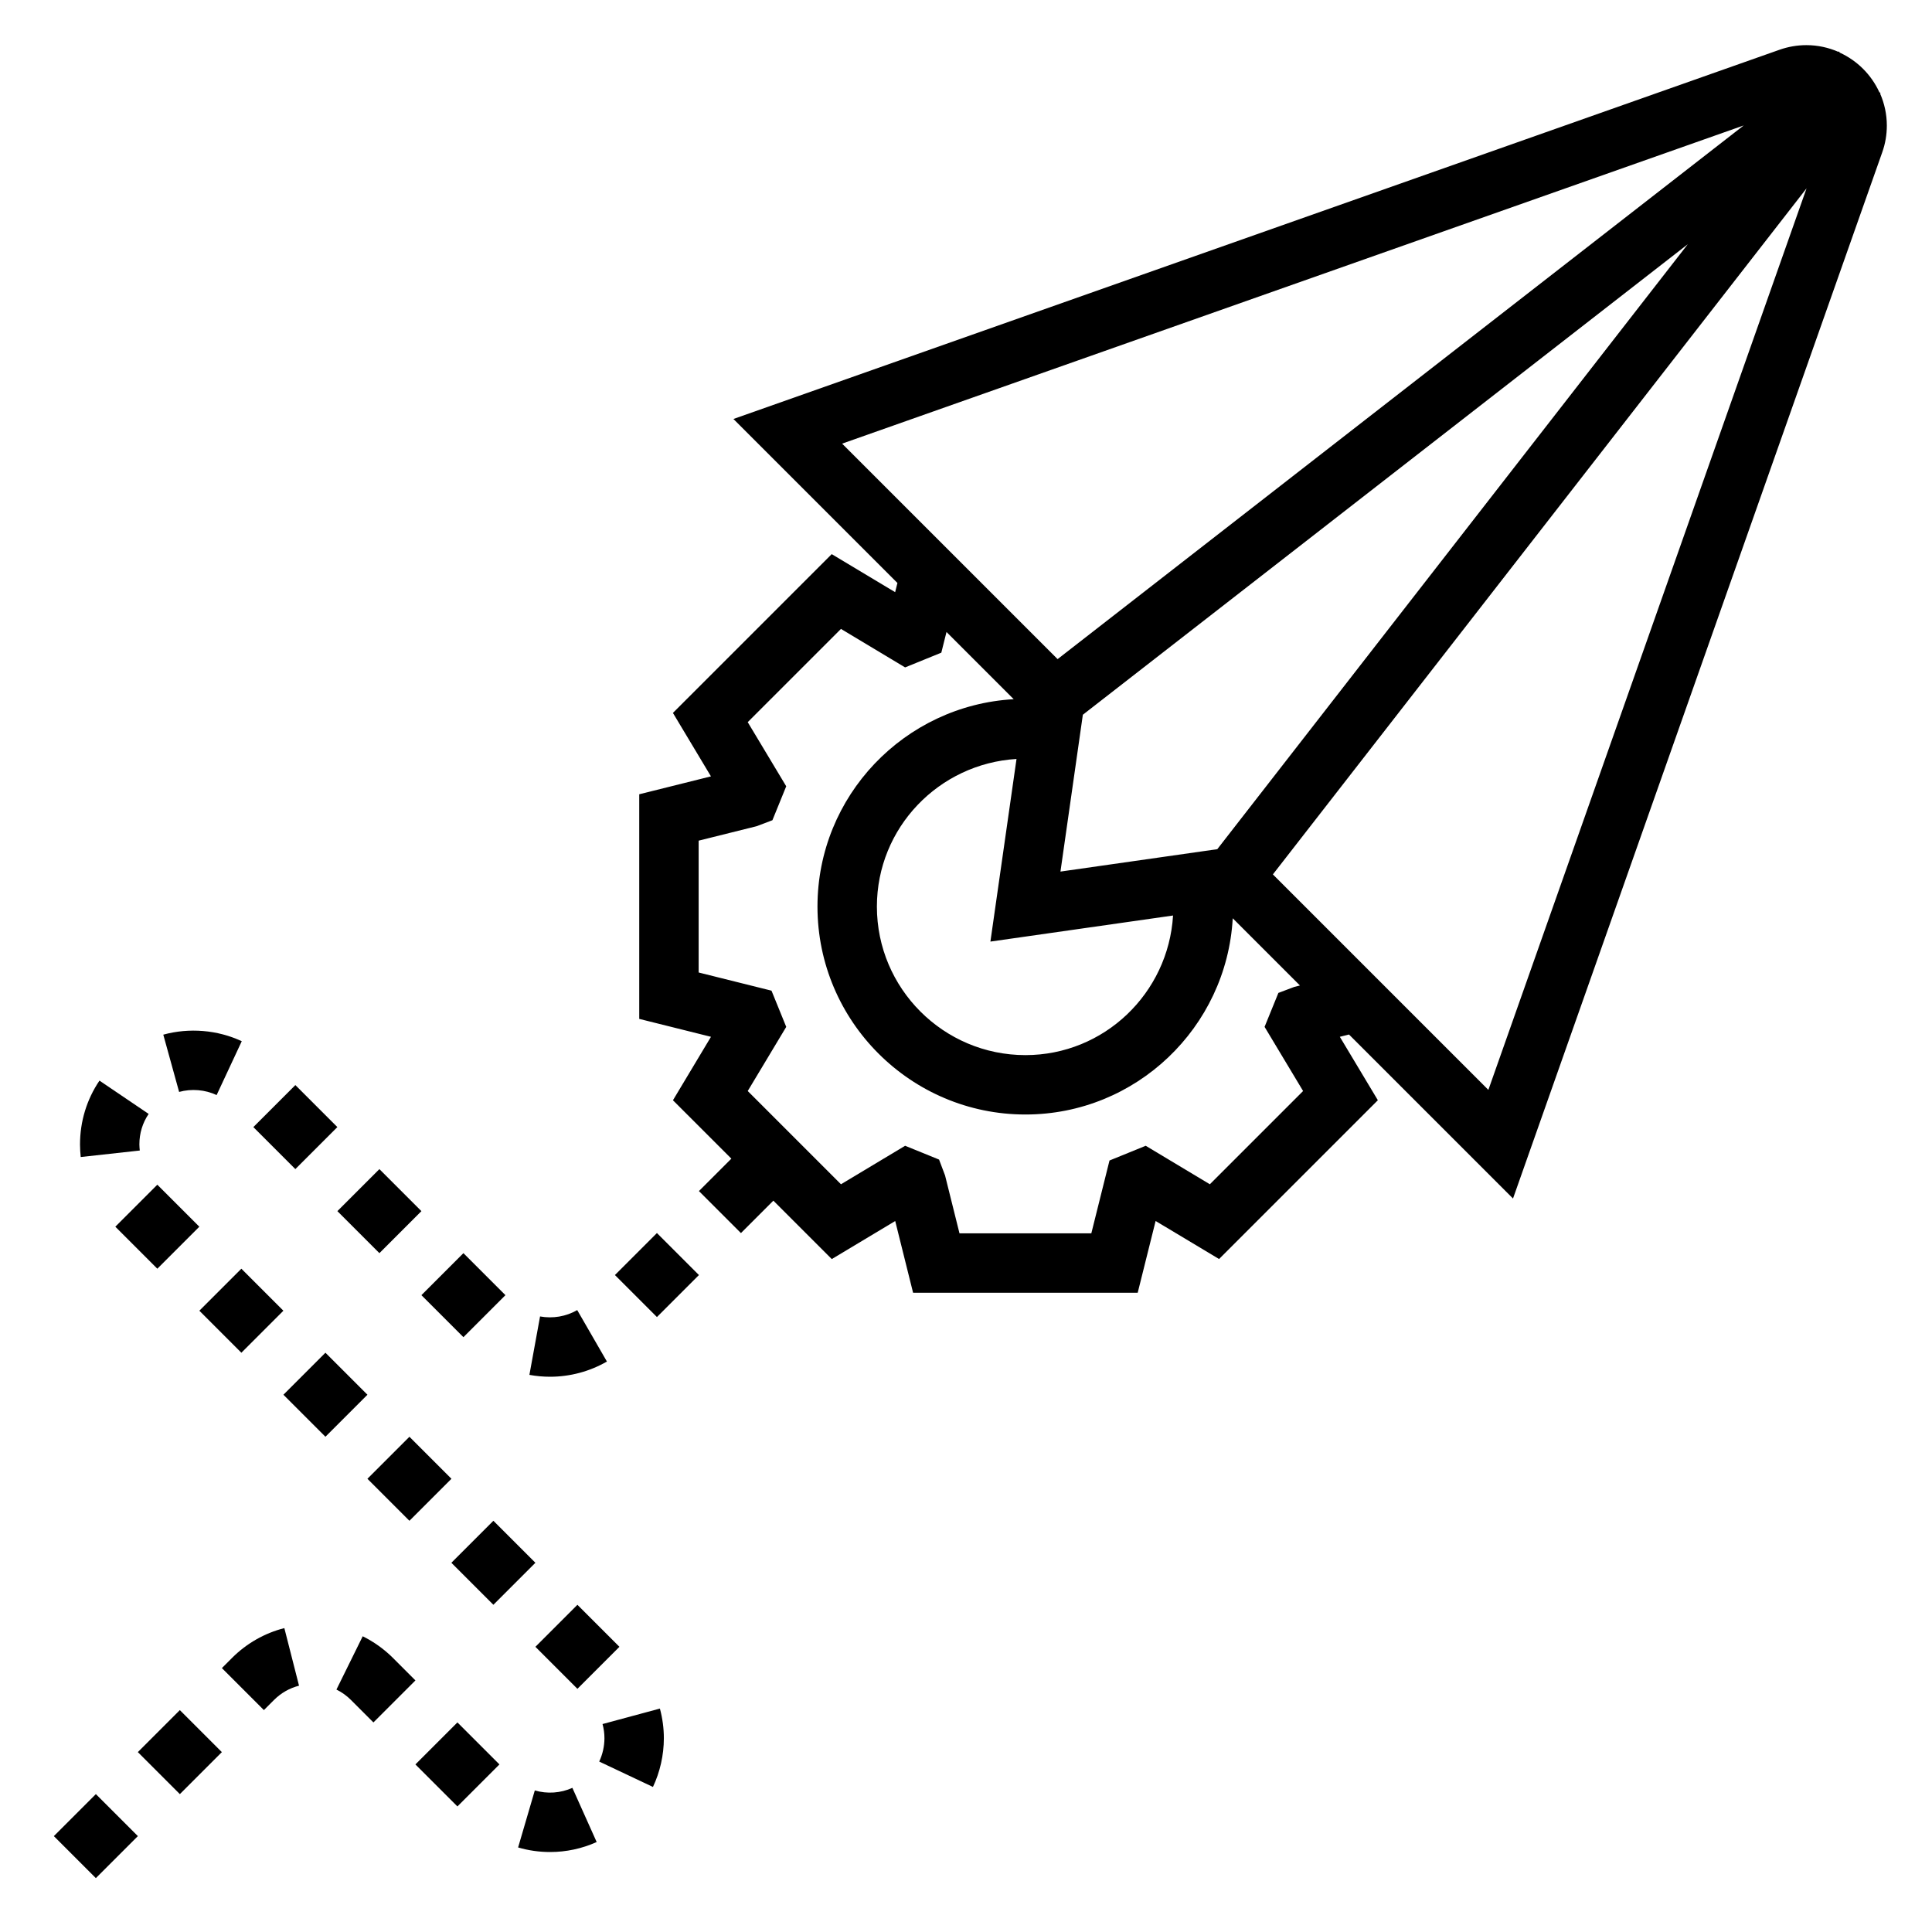 <?xml version="1.0" encoding="UTF-8"?>
<!-- Uploaded to: SVG Repo, www.svgrepo.com, Generator: SVG Repo Mixer Tools -->
<svg fill="#000000" width="800px" height="800px" version="1.1" viewBox="144 144 512 512" xmlns="http://www.w3.org/2000/svg">
 <g>
  <path d="m642.26 168.82 0.109-0.141-0.332-0.262c-2.125-4.621-5.84-8.336-10.461-10.461l-0.262-0.332-0.141 0.109c-2.59-1.125-5.445-1.77-8.453-1.77-2.434 0-4.809 0.41-7.094 1.211l-277.26 97.859 43.461 43.461-0.605 2.434-16.809-10.078-42.082 42.082 10.078 16.816-19.004 4.742v59.527l19.012 4.746-10.078 16.816 15.477 15.477-8.59 8.59 11.133 11.133 8.59-8.59 15.477 15.477 16.816-10.078 4.734 19h59.527l4.746-19.012 16.816 10.078 42.082-42.082-10.078-16.809 2.434-0.605 43.461 43.461 97.848-277.25c0.809-2.273 1.219-4.66 1.219-7.094 0-3.004-0.645-5.863-1.77-8.453zm-187.39 217.8c-1.254 20.586-18.23 36.996-39.125 36.996-21.703 0-39.359-17.656-39.359-39.359 0-20.891 16.414-37.871 37-39.125l-6.918 48.398zm11.723-17.578-41.562 5.934 5.934-41.562 160.32-124.7zm139.51-191.8-181.83 141.43-57.105-57.105zm-116.77 255.89-24.711 24.711-16.996-10.203-9.598 3.906-4.816 19.301h-34.938l-3.824-15.344-1.59-4.203-8.996-3.66-16.996 10.203-24.711-24.711 10.203-16.996-3.906-9.598-19.305-4.816v-34.938l15.344-3.824 4.203-1.59 3.66-8.996-10.203-16.996 24.711-24.711 16.996 10.203 9.598-3.906 1.371-5.481 17.812 17.812c-28.938 1.633-52.004 25.625-52.004 54.957 0 30.379 24.727 55.105 55.105 55.105 29.332 0 53.324-23.066 54.945-52.004l17.812 17.812-1.512 0.379-4.203 1.59-3.66 8.996zm49.098-0.301-57.105-57.105 141.43-181.82z"/>
  <path d="m211.14 442.69 11.133-11.133 11.133 11.133-11.133 11.133z"/>
  <path d="m196.83 491.35 11.133-11.133 11.137 11.137-11.133 11.133z"/>
  <path d="m201.41 434.2 6.66-14.266c-6.422-3.008-13.949-3.621-20.797-1.738l4.195 15.176c3.281-0.906 6.863-0.605 9.941 0.828z"/>
  <path d="m233.41 464.96 11.133-11.133 11.137 11.137-11.133 11.133z"/>
  <path d="m304.84 504.82-7.871-13.633c-2.938 1.699-6.453 2.305-9.848 1.684l-2.824 15.484c1.812 0.332 3.652 0.496 5.488 0.496 5.277-0.004 10.492-1.395 15.055-4.031z"/>
  <path d="m255.68 487.23 11.133-11.133 11.133 11.133-11.133 11.133z"/>
  <path d="m174.56 469.09 11.133-11.133 11.133 11.133-11.133 11.133z"/>
  <path d="m285.89 580.42 11.133-11.133 11.133 11.133-11.133 11.133z"/>
  <path d="m241.37 535.89 11.133-11.133 11.133 11.133-11.133 11.133z"/>
  <path d="m263.62 558.15 11.133-11.133 11.133 11.133-11.133 11.133z"/>
  <path d="m158.27 630.59 11.133-11.133 11.133 11.133-11.133 11.133z"/>
  <path d="m285.73 618.48-4.426 15.113c2.754 0.812 5.606 1.211 8.477 1.211 4.281 0 8.43-0.891 12.344-2.644l-6.438-14.359c-3.113 1.402-6.672 1.652-9.957 0.68z"/>
  <path d="m303.68 600.89c0.34 1.242 0.504 2.519 0.504 3.769-0.008 2.133-0.488 4.273-1.387 6.172l14.242 6.731c1.875-3.984 2.883-8.43 2.891-12.895 0-2.644-0.355-5.297-1.047-7.879z"/>
  <path d="m306.96 481.9 11.133-11.133 11.133 11.133-11.133 11.133z"/>
  <path d="m254.09 611.59 11.133-11.133 11.133 11.133-11.133 11.133z"/>
  <path d="m181.04 448.9c-0.062-0.574-0.094-1.148-0.102-1.66 0-2.891 0.844-5.676 2.457-8.039l-13.035-8.824c-3.379 4.992-5.156 10.824-5.156 16.934 0.008 1.117 0.07 2.211 0.188 3.312z"/>
  <path d="m248.12 583.35c-2.356-2.34-5.047-4.258-7.996-5.723l-6.965 14.129c1.426 0.691 2.715 1.621 3.832 2.738l5.969 5.969 11.133-11.133z"/>
  <path d="m180.53 608.33 11.133-11.133 11.133 11.133-11.133 11.133z"/>
  <path d="m205.5 583.36-2.699 2.699 11.133 11.133 2.699-2.699c1.836-1.836 4.117-3.133 6.613-3.769l-3.891-15.262c-5.227 1.332-10.02 4.062-13.855 7.898z"/>
  <path d="m219.11 513.62 11.133-11.133 11.133 11.133-11.133 11.133z"/>
 </g>
</svg>